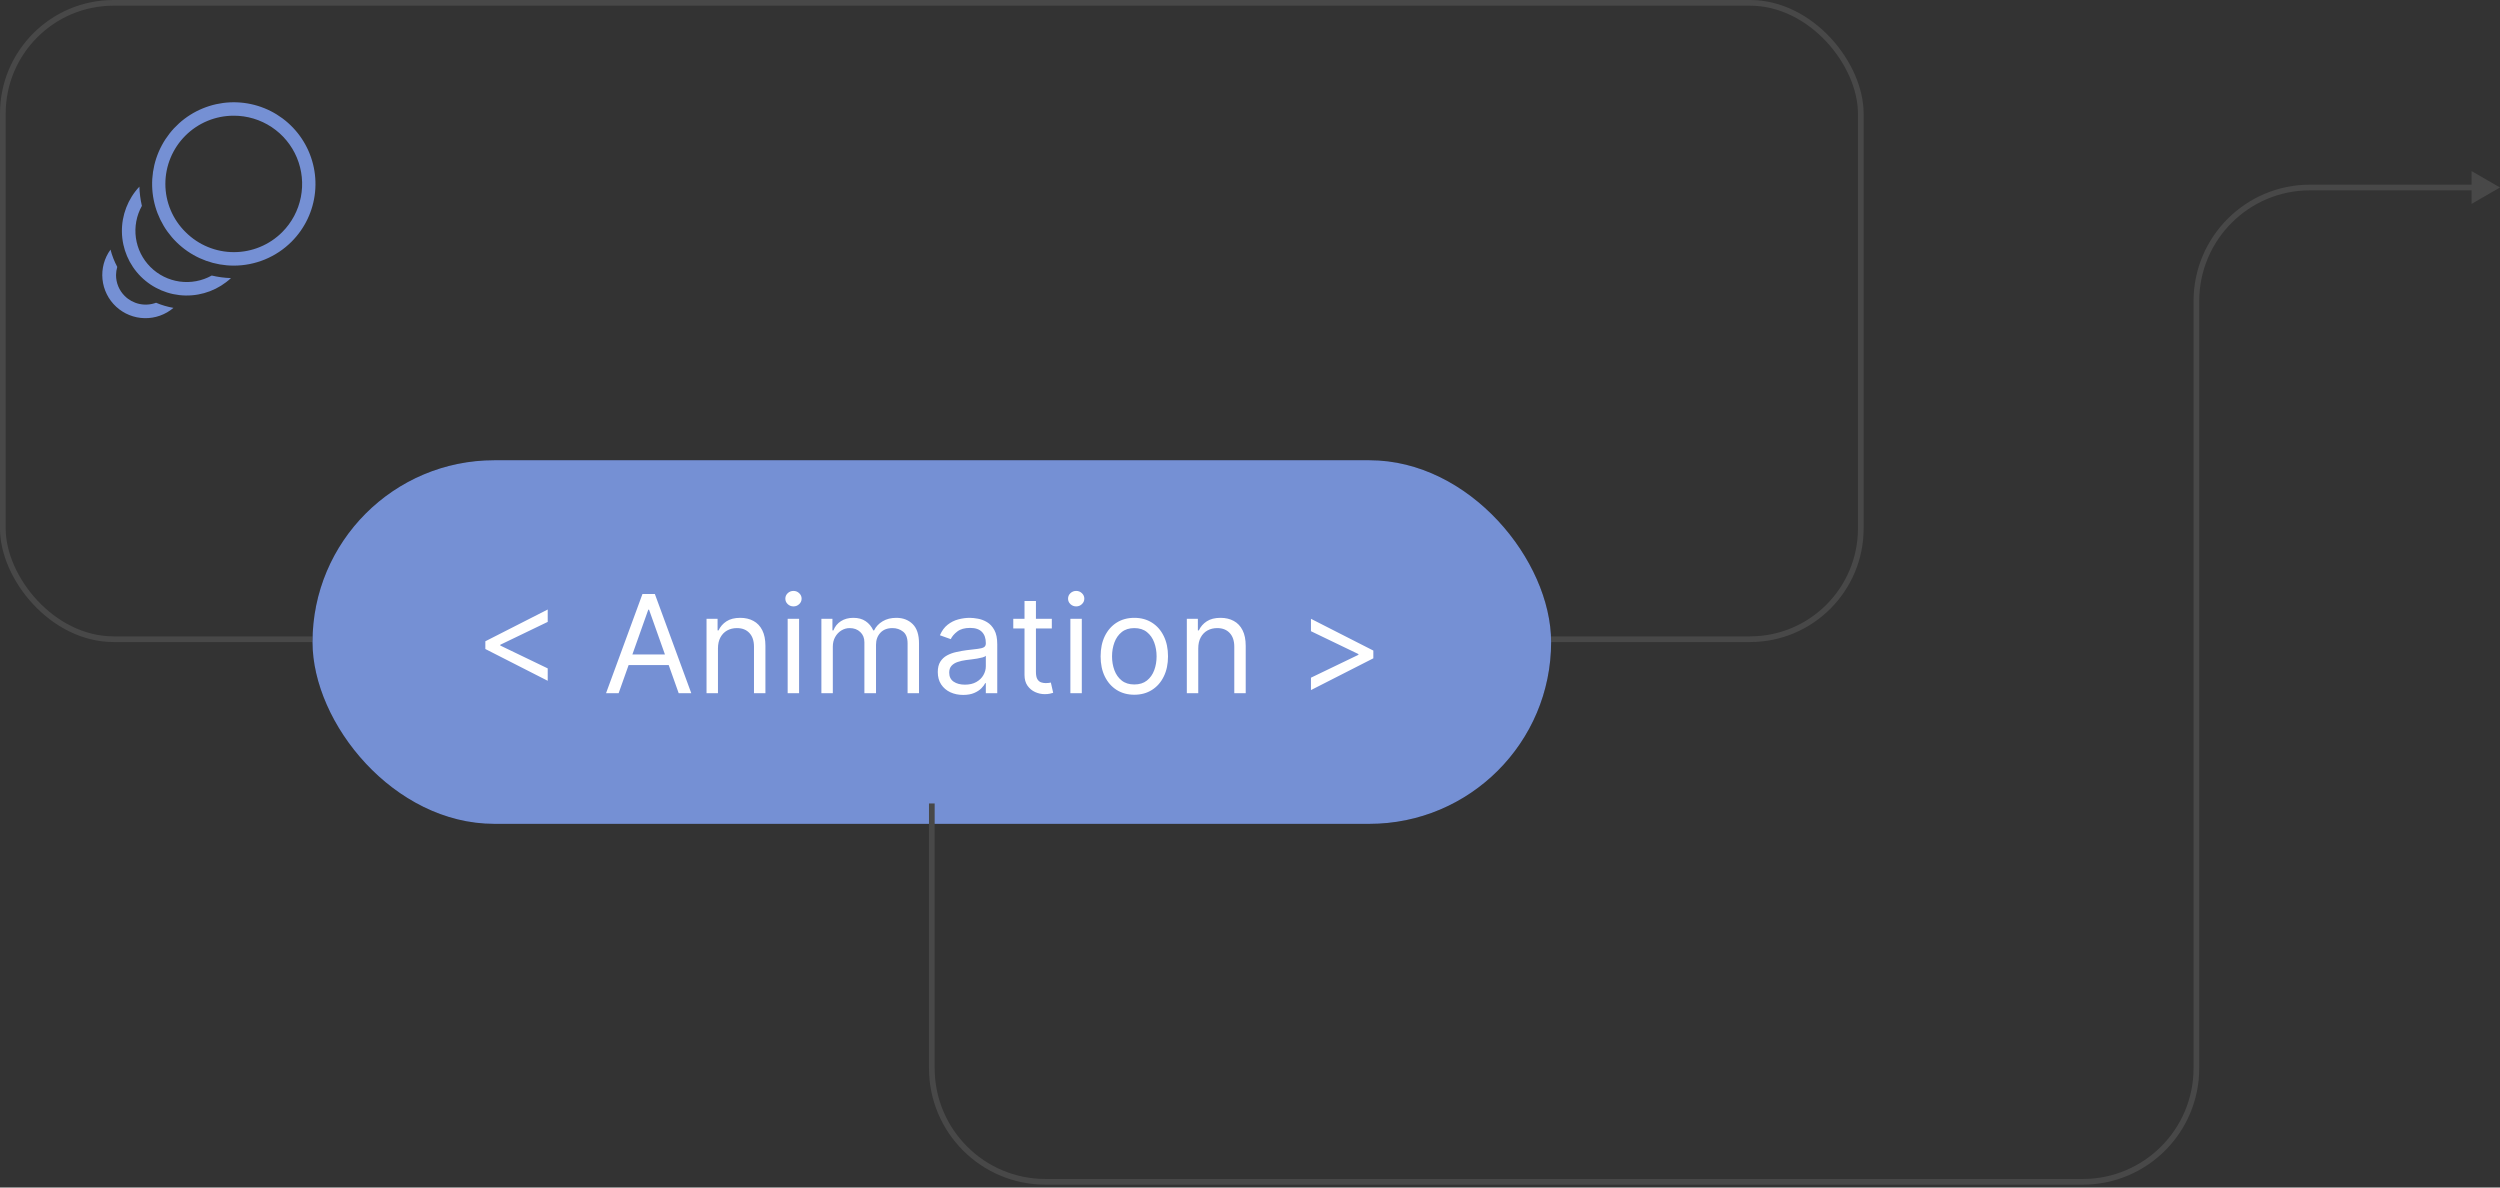 <svg width="440" height="209" viewBox="0 0 440 209" fill="none" xmlns="http://www.w3.org/2000/svg">
<rect x="0" y="0" width="440" height="209" fill="#333333" stroke="none"/>
<rect x="0.5" y="0.5" width="327" height="112" rx="19.5" stroke="#484848"/>
<path d="M27.467 53.282C26.53 53.632 25.514 53.706 24.537 53.495C23.559 53.285 22.663 52.798 21.954 52.094C21.466 51.611 21.078 51.036 20.815 50.401C20.552 49.767 20.418 49.086 20.422 48.399C20.427 47.917 20.499 47.437 20.636 46.974C20.121 46.011 19.722 44.99 19.448 43.932C18.356 45.438 17.854 47.292 18.037 49.143C18.22 50.994 19.075 52.714 20.44 53.977C21.806 55.24 23.587 55.959 25.447 55.997C27.306 56.035 29.115 55.391 30.532 54.185C29.478 54.004 28.45 53.701 27.467 53.282ZM37.268 48.494C35.551 49.451 33.57 49.823 31.623 49.553C29.677 49.282 27.872 48.386 26.48 46.998C25.091 45.613 24.192 43.812 23.919 41.869C23.647 39.926 24.017 37.948 24.972 36.234C24.712 35.123 24.564 33.989 24.532 32.849C22.511 35.005 21.408 37.864 21.456 40.819C21.505 43.775 22.702 46.596 24.794 48.684C26.891 50.769 29.714 51.961 32.671 52.01C35.628 52.059 38.489 50.961 40.653 48.946C39.513 48.908 38.378 48.757 37.268 48.494Z" fill="#7590D4"/>
<path d="M41.127 46.749C37.802 46.745 34.581 45.587 32.014 43.474C29.446 41.361 27.691 38.424 27.046 35.162C26.402 31.9 26.908 28.515 28.478 25.584C30.049 22.654 32.587 20.358 35.66 19.089C38.733 17.819 42.152 17.655 45.333 18.622C48.514 19.59 51.261 21.631 53.106 24.397C54.952 27.163 55.781 30.483 55.453 33.792C55.125 37.101 53.66 40.194 51.308 42.544C49.97 43.879 48.383 44.938 46.636 45.66C44.889 46.381 43.017 46.752 41.127 46.749ZM41.127 20.364C39.549 20.363 37.986 20.672 36.527 21.275C35.068 21.878 33.743 22.762 32.626 23.878C31.51 24.993 30.624 26.318 30.02 27.776C29.415 29.234 29.104 30.797 29.104 32.375C29.105 33.955 29.42 35.519 30.032 36.975C30.644 38.431 31.54 39.751 32.668 40.857C34.923 43.111 37.98 44.377 41.168 44.377C44.356 44.377 47.414 43.111 49.669 40.857C51.348 39.174 52.489 37.03 52.949 34.698C53.409 32.365 53.166 29.948 52.252 27.754C51.337 25.559 49.791 23.686 47.811 22.37C45.831 21.055 43.504 20.357 41.127 20.364Z" fill="#7590D4"/>
<rect x="55" y="81" width="218" height="64" rx="32" fill="#1F1F23"/>
<rect x="55" y="81" width="218" height="64" rx="32" fill="#7590D4"/>
<path d="M85.421 114.227V112.864L96.398 107.273V109.455L87.977 113.511L88.046 113.375V113.716L87.977 113.58L96.398 117.636V119.818L85.421 114.227ZM108.88 122H106.664L113.073 104.545H115.255L121.664 122H119.448L114.232 107.307H114.096L108.88 122ZM109.698 115.182H118.63V117.057H109.698V115.182ZM126.361 114.125V122H124.35V108.909H126.293V110.955H126.464C126.77 110.29 127.236 109.756 127.861 109.352C128.486 108.943 129.293 108.739 130.282 108.739C131.168 108.739 131.944 108.92 132.608 109.284C133.273 109.642 133.79 110.188 134.16 110.92C134.529 111.648 134.714 112.568 134.714 113.682V122H132.702V113.818C132.702 112.79 132.435 111.989 131.901 111.415C131.367 110.835 130.634 110.545 129.702 110.545C129.06 110.545 128.486 110.685 127.981 110.963C127.481 111.241 127.086 111.648 126.796 112.182C126.506 112.716 126.361 113.364 126.361 114.125ZM138.629 122V108.909H140.64V122H138.629ZM139.652 106.727C139.26 106.727 138.922 106.594 138.638 106.327C138.359 106.06 138.22 105.739 138.22 105.364C138.22 104.989 138.359 104.668 138.638 104.401C138.922 104.134 139.26 104 139.652 104C140.044 104 140.379 104.134 140.657 104.401C140.942 104.668 141.084 104.989 141.084 105.364C141.084 105.739 140.942 106.06 140.657 106.327C140.379 106.594 140.044 106.727 139.652 106.727ZM144.564 122V108.909H146.508V110.955H146.678C146.951 110.256 147.391 109.713 147.999 109.327C148.607 108.935 149.337 108.739 150.189 108.739C151.053 108.739 151.772 108.935 152.346 109.327C152.925 109.713 153.377 110.256 153.701 110.955H153.837C154.172 110.278 154.675 109.741 155.346 109.344C156.016 108.94 156.82 108.739 157.758 108.739C158.928 108.739 159.885 109.105 160.63 109.838C161.374 110.565 161.746 111.699 161.746 113.239V122H159.735V113.239C159.735 112.273 159.471 111.582 158.942 111.168C158.414 110.753 157.792 110.545 157.076 110.545C156.155 110.545 155.442 110.824 154.937 111.381C154.431 111.932 154.178 112.631 154.178 113.477V122H152.133V113.034C152.133 112.29 151.891 111.69 151.408 111.236C150.925 110.776 150.303 110.545 149.542 110.545C149.019 110.545 148.53 110.685 148.076 110.963C147.627 111.241 147.263 111.628 146.985 112.122C146.712 112.611 146.576 113.176 146.576 113.818V122H144.564ZM169.516 122.307C168.686 122.307 167.934 122.151 167.257 121.838C166.581 121.52 166.044 121.062 165.647 120.466C165.249 119.864 165.05 119.136 165.05 118.284C165.05 117.534 165.198 116.926 165.493 116.46C165.789 115.989 166.184 115.619 166.678 115.352C167.172 115.085 167.718 114.886 168.314 114.756C168.917 114.619 169.522 114.511 170.13 114.432C170.925 114.33 171.57 114.253 172.064 114.202C172.564 114.145 172.928 114.051 173.155 113.92C173.388 113.79 173.505 113.562 173.505 113.239V113.17C173.505 112.33 173.275 111.676 172.814 111.21C172.36 110.744 171.669 110.511 170.743 110.511C169.783 110.511 169.03 110.722 168.485 111.142C167.939 111.562 167.556 112.011 167.334 112.489L165.425 111.807C165.766 111.011 166.221 110.392 166.789 109.949C167.363 109.5 167.988 109.187 168.664 109.011C169.346 108.83 170.016 108.739 170.675 108.739C171.096 108.739 171.578 108.79 172.124 108.892C172.675 108.989 173.206 109.19 173.718 109.497C174.235 109.804 174.664 110.267 175.005 110.886C175.346 111.506 175.516 112.335 175.516 113.375V122H173.505V120.227H173.402C173.266 120.511 173.039 120.815 172.721 121.139C172.402 121.463 171.979 121.739 171.451 121.966C170.922 122.193 170.277 122.307 169.516 122.307ZM169.823 120.5C170.618 120.5 171.289 120.344 171.834 120.031C172.385 119.719 172.8 119.315 173.078 118.821C173.363 118.327 173.505 117.807 173.505 117.261V115.42C173.419 115.523 173.232 115.616 172.942 115.702C172.658 115.781 172.328 115.852 171.953 115.915C171.584 115.972 171.223 116.023 170.871 116.068C170.525 116.108 170.243 116.142 170.027 116.17C169.505 116.239 169.016 116.349 168.561 116.503C168.113 116.651 167.749 116.875 167.471 117.176C167.198 117.472 167.061 117.875 167.061 118.386C167.061 119.085 167.32 119.614 167.837 119.972C168.36 120.324 169.022 120.5 169.823 120.5ZM185.12 108.909V110.614H178.336V108.909H185.12ZM180.314 105.773H182.325V118.25C182.325 118.818 182.407 119.244 182.572 119.528C182.743 119.807 182.958 119.994 183.22 120.091C183.487 120.182 183.768 120.227 184.064 120.227C184.285 120.227 184.467 120.216 184.609 120.193C184.751 120.165 184.865 120.142 184.95 120.125L185.359 121.932C185.223 121.983 185.032 122.034 184.788 122.085C184.544 122.142 184.234 122.17 183.859 122.17C183.291 122.17 182.734 122.048 182.189 121.804C181.649 121.56 181.2 121.188 180.842 120.688C180.49 120.188 180.314 119.557 180.314 118.795V105.773ZM188.386 122V108.909H190.397V122H188.386ZM189.409 106.727C189.017 106.727 188.679 106.594 188.394 106.327C188.116 106.06 187.977 105.739 187.977 105.364C187.977 104.989 188.116 104.668 188.394 104.401C188.679 104.134 189.017 104 189.409 104C189.801 104 190.136 104.134 190.414 104.401C190.698 104.668 190.84 104.989 190.84 105.364C190.84 105.739 190.698 106.06 190.414 106.327C190.136 106.594 189.801 106.727 189.409 106.727ZM199.639 122.273C198.458 122.273 197.421 121.991 196.529 121.429C195.642 120.866 194.949 120.08 194.449 119.068C193.955 118.057 193.708 116.875 193.708 115.523C193.708 114.159 193.955 112.969 194.449 111.952C194.949 110.935 195.642 110.145 196.529 109.582C197.421 109.02 198.458 108.739 199.639 108.739C200.821 108.739 201.855 109.02 202.742 109.582C203.634 110.145 204.327 110.935 204.821 111.952C205.321 112.969 205.571 114.159 205.571 115.523C205.571 116.875 205.321 118.057 204.821 119.068C204.327 120.08 203.634 120.866 202.742 121.429C201.855 121.991 200.821 122.273 199.639 122.273ZM199.639 120.466C200.537 120.466 201.276 120.236 201.855 119.776C202.435 119.315 202.864 118.71 203.142 117.96C203.421 117.21 203.56 116.398 203.56 115.523C203.56 114.648 203.421 113.832 203.142 113.077C202.864 112.321 202.435 111.71 201.855 111.244C201.276 110.778 200.537 110.545 199.639 110.545C198.742 110.545 198.003 110.778 197.423 111.244C196.844 111.71 196.415 112.321 196.137 113.077C195.858 113.832 195.719 114.648 195.719 115.523C195.719 116.398 195.858 117.21 196.137 117.96C196.415 118.71 196.844 119.315 197.423 119.776C198.003 120.236 198.742 120.466 199.639 120.466ZM210.893 114.125V122H208.882V108.909H210.825V110.955H210.995C211.302 110.29 211.768 109.756 212.393 109.352C213.018 108.943 213.825 108.739 214.813 108.739C215.7 108.739 216.475 108.92 217.14 109.284C217.805 109.642 218.322 110.188 218.691 110.92C219.061 111.648 219.245 112.568 219.245 113.682V122H217.234V113.818C217.234 112.79 216.967 111.989 216.433 111.415C215.899 110.835 215.166 110.545 214.234 110.545C213.592 110.545 213.018 110.685 212.512 110.963C212.012 111.241 211.617 111.648 211.328 112.182C211.038 112.716 210.893 113.364 210.893 114.125ZM241.707 115.864L230.73 121.455V119.273L239.151 115.216L239.082 115.352V115.011L239.151 115.148L230.73 111.091V108.909L241.707 114.5V115.864Z" fill="white"/>
<path d="M440 33L435 30.113V35.887L440 33ZM163.5 141.412V188H164.5V141.412H163.5ZM184 208.5H366.565V207.5H184V208.5ZM387.065 188V61.616H386.065V188H387.065ZM387.065 61.616V53H386.065V61.616H387.065ZM406.565 33.5H435.5V32.5H406.565V33.5ZM387.065 53C387.065 42.23 395.795 33.5 406.565 33.5V32.5C395.243 32.5 386.065 41.678 386.065 53H387.065ZM366.565 208.5C377.887 208.5 387.065 199.322 387.065 188H386.065C386.065 198.77 377.334 207.5 366.565 207.5V208.5ZM163.5 188C163.5 199.322 172.678 208.5 184 208.5V207.5C173.23 207.5 164.5 198.77 164.5 188H163.5Z" fill="#484848"/>
</svg>
